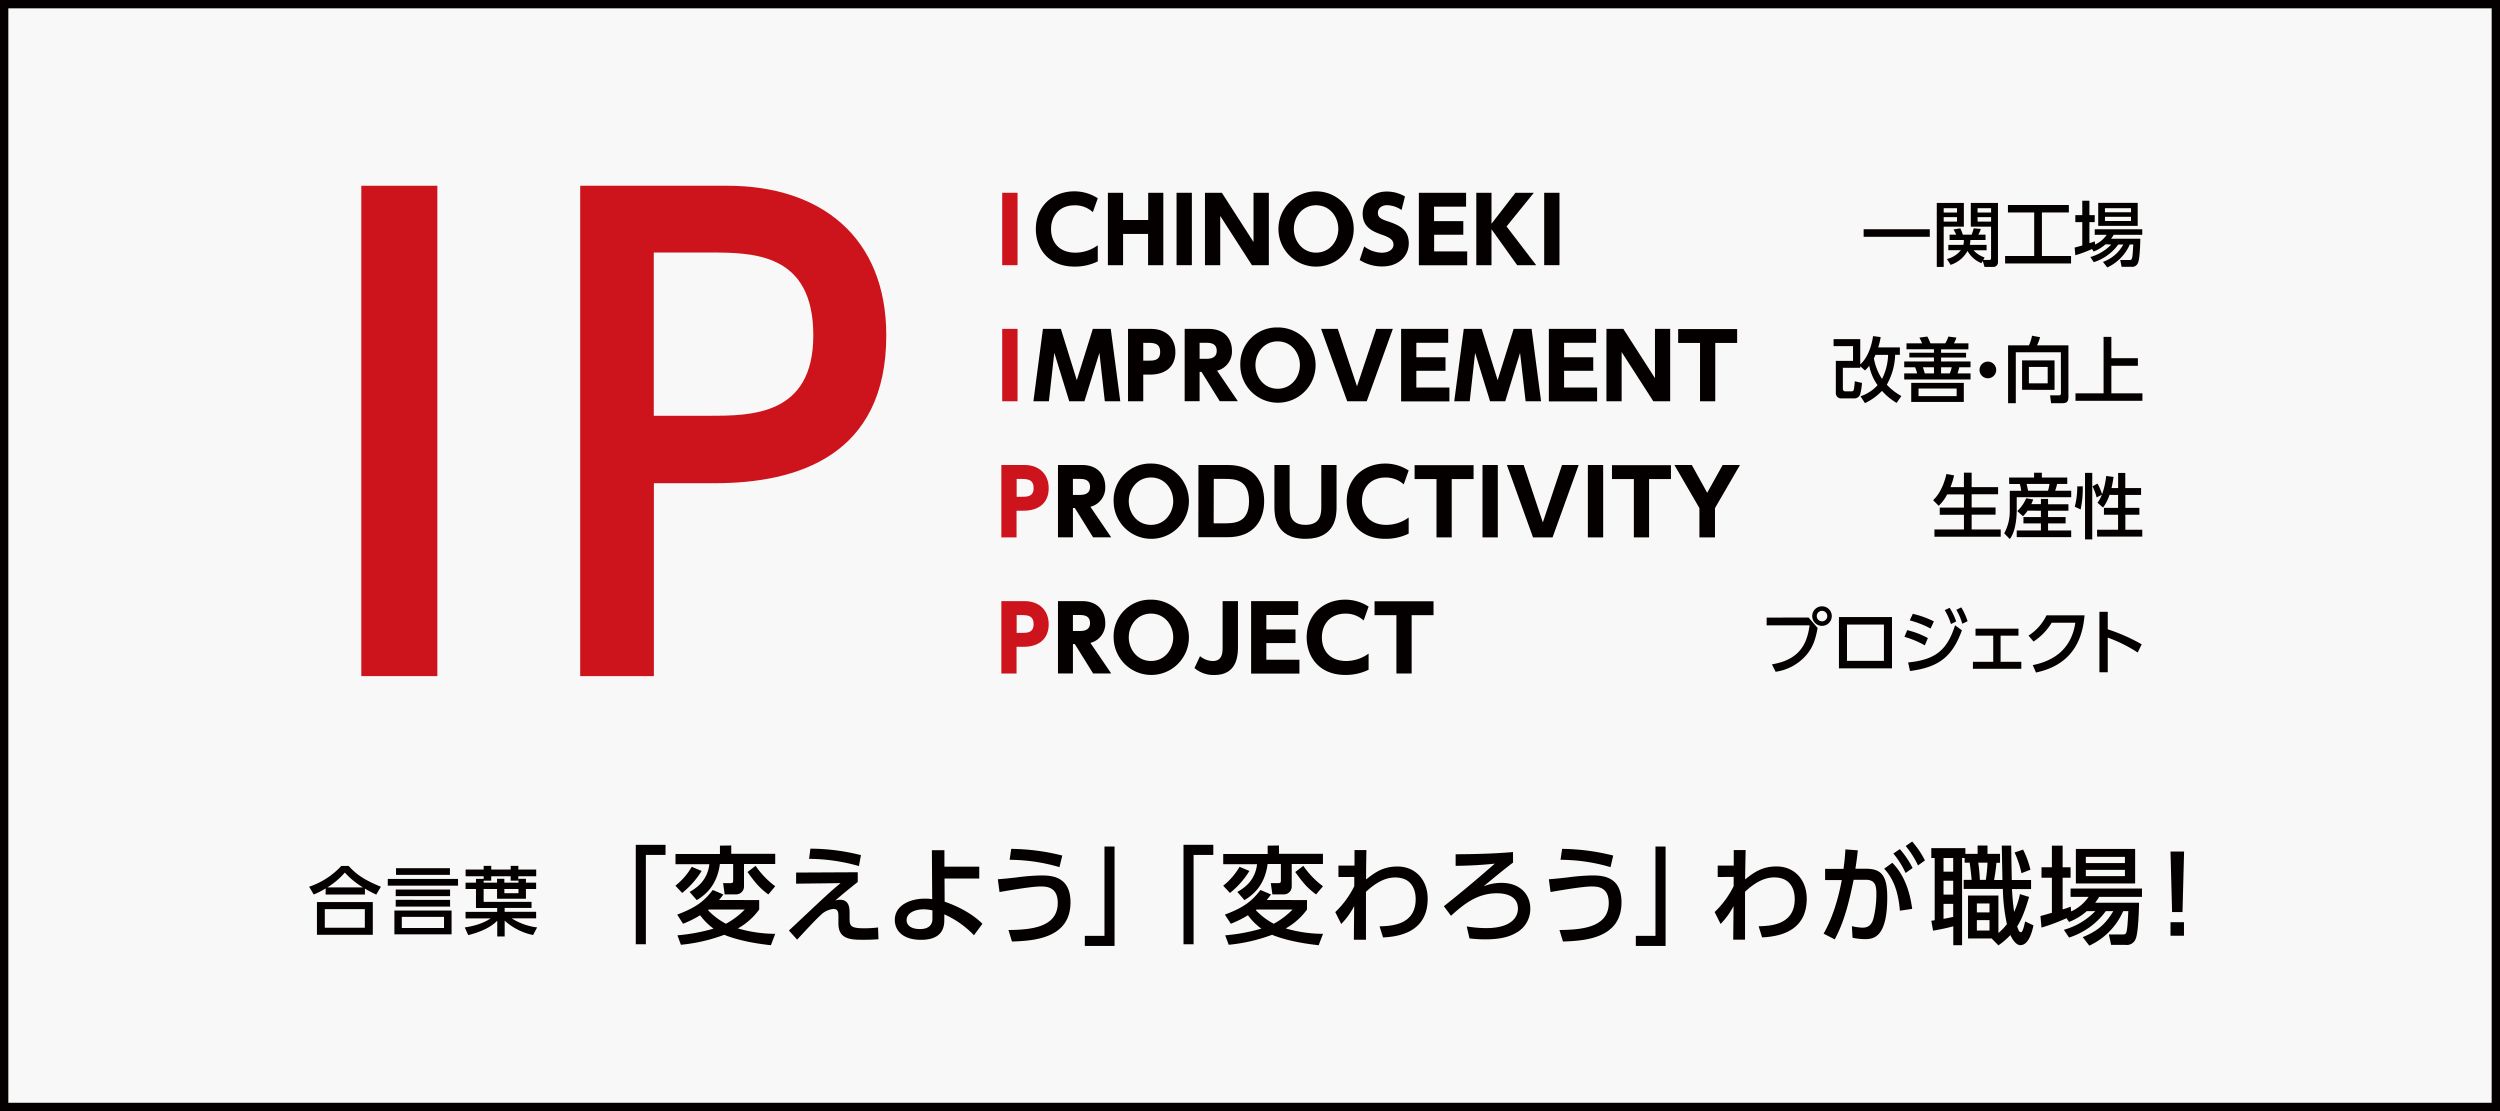 <svg id="レイヤー_1" data-name="レイヤー 1" xmlns="http://www.w3.org/2000/svg" viewBox="0 0 900 400"><rect x="0" y="0" width="900" height="400" fill="#333333" stroke="none"/><defs><style>.cls-1{fill:#f8f8f8;}.cls-2{fill:#040000;}.cls-3{fill:#cd141c;}</style></defs><rect class="cls-1" x="1.5" y="1.5" width="897" height="397"/><path class="cls-2" d="M897.21,4.39v394H3.21V4.39h894m3-3H.21v400h900V1.39Z" transform="translate(-0.21 -1.39)"/><path class="cls-3" d="M157.66,68.26V244.79H130.28V68.26Z" transform="translate(-0.21 -1.39)"/><path class="cls-3" d="M262.06,68.26c33.62,0,57.21,18.48,57.21,53.87,0,43.19-31.83,53.21-61.66,53.21h-22v69.45H209.08V68.26Zm-6.68,82.81c15.14,0,37.62,0,37.62-28.94,0-29.83-21.81-29.83-37.62-29.83H235.57v58.77Z" transform="translate(-0.21 -1.39)"/><path class="cls-3" d="M366.53,70.79V96.85H361V70.79Z" transform="translate(-0.21 -1.39)"/><path class="cls-2" d="M395.41,95.49a18.76,18.76,0,0,1-8.36,1.88c-9.4,0-13.94-6.52-13.94-13.52,0-8.3,6.16-13.58,13.91-13.58a15.44,15.44,0,0,1,8.39,2.5l-1.78,5a9.42,9.42,0,0,0-6.58-2.47c-5.48,0-8.46,3.86-8.46,8.53s2.79,8.52,8.81,8.52a13.77,13.77,0,0,0,8-2.66Z" transform="translate(-0.21 -1.39)"/><path class="cls-2" d="M413.56,80.58V70.79H419V96.85h-5.48V85.6h-9V96.85h-5.47V70.79h5.47v9.79Z" transform="translate(-0.21 -1.39)"/><path class="cls-2" d="M429.28,70.79V96.85h-5.51V70.79Z" transform="translate(-0.21 -1.39)"/><path class="cls-2" d="M440.08,70.79l11.4,17.73V70.79H457V96.85H450.9L439.49,79.12V96.85H434V70.79Z" transform="translate(-0.21 -1.39)"/><path class="cls-2" d="M474,70.27a13.55,13.55,0,0,1,0,27.1,13.55,13.55,0,0,1,0-27.1Zm0,22.07c4.93,0,8-4.18,8-8.52s-3-8.53-8-8.53-8,4.19-8,8.53S469.12,92.34,474,92.34Z" transform="translate(-0.21 -1.39)"/><path class="cls-2" d="M504.77,77a9.73,9.73,0,0,0-5.15-1.75c-2.11,0-3.37,1.2-3.37,2.73,0,1.71,1.16,2.27,3.3,3,4.54,1.49,7.82,3.11,7.82,8,0,4.63-3.67,8.33-9.53,8.33A14.91,14.91,0,0,1,489.7,95l1.62-4.9a10.91,10.91,0,0,0,6.32,2.27c2.24,0,4.22-1,4.22-2.91,0-1.69-1.24-2.57-4.32-3.63-3.69-1.27-6.77-3-6.77-7.49s3.5-8,8.69-8A13,13,0,0,1,506,72.12Z" transform="translate(-0.21 -1.39)"/><path class="cls-2" d="M527,81v4.89h-10.5v6h11.9v5H511V70.79h17v5H516.47V81Z" transform="translate(-0.21 -1.39)"/><path class="cls-2" d="M537.15,81.94l8.62-11.15h6.62l-9.82,12.12,10.66,13.94h-6.84l-9.24-12.93V96.85h-5.47V70.79h5.47Z" transform="translate(-0.21 -1.39)"/><path class="cls-2" d="M561.62,70.79V96.85h-5.5V70.79Z" transform="translate(-0.21 -1.39)"/><path class="cls-3" d="M366.53,119.79v26.06H361V119.79Z" transform="translate(-0.21 -1.39)"/><path class="cls-2" d="M390.61,145.85h-5.47l-5.38-17.44-1.95,17.44h-5.57l3.43-26.06h6.45l5.74,18.47,5.77-18.47h6.45l3.43,26.06h-5.57L396,128.41Z" transform="translate(-0.21 -1.39)"/><path class="cls-2" d="M414.66,119.79c5.25,0,8.69,3.31,8.69,8.36,0,5.25-3.5,8.1-9.17,8.1h-2.4v9.6H406.3V119.79Zm-1.1,11.44c1.95,0,4.31,0,4.31-3.14,0-2.79-1.65-3.28-4.31-3.28h-1.78v6.42Z" transform="translate(-0.21 -1.39)"/><path class="cls-2" d="M435.38,119.79c5.64,0,8.33,3.6,8.33,7.88a7.08,7.08,0,0,1-5.35,7.16l7.48,11h-6.51l-6.58-10.57h-.68v10.57h-5.38V119.79Zm-3.31,5v5.77h2.07c1.37,0,4.09,0,4.09-2.88s-2.59-2.89-4.05-2.89Z" transform="translate(-0.21 -1.39)"/><path class="cls-2" d="M460.17,119.27a13.55,13.55,0,1,1-13.45,13.55A13.15,13.15,0,0,1,460.17,119.27Zm0,22.07c4.93,0,8-4.18,8-8.52s-3-8.53-8-8.53-8,4.19-8,8.53S455.25,141.34,460.17,141.34Z" transform="translate(-0.21 -1.39)"/><path class="cls-2" d="M481.82,119.79l6.91,20.68,6.9-20.68h6l-9.4,26.06H485.2l-9.4-26.06Z" transform="translate(-0.21 -1.39)"/><path class="cls-2" d="M520.59,130v4.89h-10.5v6H522v5H504.61V119.79h16.95v5H510.09V130Z" transform="translate(-0.21 -1.39)"/><path class="cls-2" d="M542.11,145.85h-5.48l-5.38-17.44-1.94,17.44h-5.57l3.43-26.06h6.45l5.74,18.47,5.77-18.47h6.45L555,145.85h-5.57l-2-17.44Z" transform="translate(-0.21 -1.39)"/><path class="cls-2" d="M573.78,130v4.89h-10.5v6h11.89v5H557.8V119.79h17v5H563.28V130Z" transform="translate(-0.21 -1.39)"/><path class="cls-2" d="M584.61,119.79,596,137.52V119.79h5.47v26.06h-6.06L584,128.12v17.73h-5.47V119.79Z" transform="translate(-0.21 -1.39)"/><path class="cls-2" d="M617.7,145.85h-5.48v-21h-7.87v-5h21.23v5H617.7Z" transform="translate(-0.21 -1.39)"/><path class="cls-3" d="M369.06,168.79c5.25,0,8.68,3.31,8.68,8.36,0,5.25-3.5,8.1-9.17,8.1h-2.4v9.6H360.7V168.79ZM368,180.23c1.94,0,4.31,0,4.31-3.14,0-2.79-1.66-3.28-4.31-3.28h-1.79v6.42Z" transform="translate(-0.21 -1.39)"/><path class="cls-2" d="M389.77,168.79c5.64,0,8.33,3.6,8.33,7.88a7.08,7.08,0,0,1-5.35,7.16l7.49,11h-6.52l-6.57-10.57h-.69v10.57h-5.38V168.79Zm-3.31,5v5.77h2.08c1.36,0,4.08,0,4.08-2.88s-2.59-2.89-4.05-2.89Z" transform="translate(-0.21 -1.39)"/><path class="cls-2" d="M414.57,168.27a13.55,13.55,0,1,1-13.45,13.55A13.15,13.15,0,0,1,414.57,168.27Zm0,22.07c4.92,0,8-4.18,8-8.52s-3.05-8.53-8-8.53-8,4.19-8,8.53S409.64,190.34,414.57,190.34Z" transform="translate(-0.21 -1.39)"/><path class="cls-2" d="M431.65,168.79h10.66c9.4,0,13,6.16,13,13s-3.66,13-13.19,13h-10.5Zm5.48,21h3.53c3.82,0,9.2,0,9.2-8s-5.41-8-9-8h-3.69Z" transform="translate(-0.21 -1.39)"/><path class="cls-2" d="M481.37,168.79v15.07c0,2.63,0,11.51-11.18,11.51S459,186.45,459,183.89v-15.1h5.47v14.84c0,2.37,0,6.71,5.71,6.71s5.7-4.34,5.7-6.71V168.79Z" transform="translate(-0.21 -1.39)"/><path class="cls-2" d="M507.33,193.49a18.76,18.76,0,0,1-8.36,1.88c-9.4,0-13.94-6.52-13.94-13.52,0-8.3,6.16-13.58,13.91-13.58a15.41,15.41,0,0,1,8.39,2.5l-1.78,5a9.42,9.42,0,0,0-6.58-2.47c-5.48,0-8.46,3.86-8.46,8.53s2.79,8.52,8.82,8.52a13.76,13.76,0,0,0,8-2.66Z" transform="translate(-0.21 -1.39)"/><path class="cls-2" d="M522.83,194.85h-5.48v-21h-7.88v-5H530.7v5h-7.87Z" transform="translate(-0.21 -1.39)"/><path class="cls-2" d="M539.42,168.79v26.06h-5.51V168.79Z" transform="translate(-0.21 -1.39)"/><path class="cls-2" d="M548.73,168.79l6.9,20.68,6.9-20.68h6l-9.4,26.06H552.1l-9.4-26.06Z" transform="translate(-0.21 -1.39)"/><path class="cls-2" d="M577.35,168.79v26.06h-5.51V168.79Z" transform="translate(-0.21 -1.39)"/><path class="cls-2" d="M593.88,194.85H588.4v-21h-7.88v-5h21.23v5h-7.87Z" transform="translate(-0.21 -1.39)"/><path class="cls-2" d="M612,184.31,603,168.79h6.26l5.54,10,5.57-10h6.23l-9,15.52v10.54H612Z" transform="translate(-0.21 -1.39)"/><path class="cls-3" d="M369.06,217.79c5.25,0,8.68,3.31,8.68,8.36,0,5.25-3.5,8.1-9.17,8.1h-2.4v9.6H360.7V217.79ZM368,229.23c1.94,0,4.31,0,4.31-3.14,0-2.79-1.66-3.28-4.31-3.28h-1.79v6.42Z" transform="translate(-0.21 -1.39)"/><path class="cls-2" d="M389.77,217.79c5.64,0,8.33,3.6,8.33,7.88a7.08,7.08,0,0,1-5.35,7.16l7.49,11h-6.52l-6.57-10.57h-.69v10.57h-5.38V217.79Zm-3.31,5v5.77h2.08c1.36,0,4.08,0,4.08-2.88s-2.59-2.89-4.05-2.89Z" transform="translate(-0.21 -1.39)"/><path class="cls-2" d="M414.57,217.27a13.55,13.55,0,1,1-13.45,13.55A13.15,13.15,0,0,1,414.57,217.27Zm0,22.07c4.92,0,8-4.18,8-8.52s-3.05-8.53-8-8.53-8,4.19-8,8.53S409.64,239.34,414.57,239.34Z" transform="translate(-0.21 -1.39)"/><path class="cls-2" d="M445.88,217.79v16c0,3.08,0,10.6-8.56,10.6a10.52,10.52,0,0,1-7.1-2.5l2-4.28a7.56,7.56,0,0,0,4.53,1.75c3.6,0,3.6-3.08,3.6-5.28V217.79Z" transform="translate(-0.21 -1.39)"/><path class="cls-2" d="M466.59,228v4.89h-10.5v6H468v5H450.61V217.79h16.95v5H456.09V228Z" transform="translate(-0.21 -1.39)"/><path class="cls-2" d="M492.91,242.49a18.76,18.76,0,0,1-8.36,1.88c-9.4,0-13.94-6.52-13.94-13.52,0-8.3,6.16-13.58,13.9-13.58a15.45,15.45,0,0,1,8.4,2.5l-1.79,5a9.36,9.36,0,0,0-6.57-2.47c-5.48,0-8.46,3.86-8.46,8.53s2.78,8.52,8.81,8.52a13.83,13.83,0,0,0,8-2.66Z" transform="translate(-0.21 -1.39)"/><path class="cls-2" d="M508.4,243.85h-5.48v-21h-7.87v-5h21.23v5H508.4Z" transform="translate(-0.21 -1.39)"/><path class="cls-2" d="M671.12,83.92h23.81v2.72H671.12Z" transform="translate(-0.21 -1.39)"/><path class="cls-2" d="M697.45,74.44h9.75V83h-7.26V97.49h-2.49Zm2.49,1.91v1.56h4.79V76.35Zm0,3.21v1.61h4.79V79.56Zm13.58,16.58a10.16,10.16,0,0,1-5-4.4,10.74,10.74,0,0,1-6.09,5l-1.32-2.11a9.2,9.2,0,0,0,5-3.16H701.6V89.55H707a4.76,4.76,0,0,0,.18-1.76h-5.12V85.88h2.4c-.23-.51-.72-1.43-1-1.88l2.47-.41a14.88,14.88,0,0,1,.89,2.29H710a17.17,17.17,0,0,0,.74-2.29l2.57.23a11.55,11.55,0,0,1-.91,2.06H715v1.91h-5.45a7.28,7.28,0,0,1-.23,1.76h6.06v1.93h-4.71a9.71,9.71,0,0,0,4,2.6l-.5.89h2.19c.43,0,.63-.15.63-.79V83H709.7V74.44h9.78V95.66a1.69,1.69,0,0,1-1.84,1.83h-3L714,95.3Zm-1.38-19.79v1.56H717V76.35Zm0,3.21v1.61H717V79.56Z" transform="translate(-0.21 -1.39)"/><path class="cls-2" d="M723.07,75.18H745v2.7h-9.7V93.55h10.49v2.69H722.05V93.55h10.47V77.88h-9.45Z" transform="translate(-0.21 -1.39)"/><path class="cls-2" d="M758.19,89.34a14.23,14.23,0,0,1-4.25,2.6l-.61-.89a48.84,48.84,0,0,1-6,2.24l-.25-2.78c.58-.12,2.34-.63,2.75-.76v-8.4h-2.5V78.83h2.5V73.66h2.57v5.17h1.91v2.52h-1.91v7.59a18.45,18.45,0,0,0,1.93-.67l.11,1.15a10,10,0,0,0,4.17-3.49h-4.3v-2h17.11v2H761.14a13.19,13.19,0,0,1-.94,1.4h10.52c0,.28-.1,7.11-.82,8.66a2.25,2.25,0,0,1-2.44,1.45H764L763.49,95h3.33c.77,0,.84-.34,1-1,.2-1,.33-4,.36-4.61h-1.23a16.33,16.33,0,0,1-8.12,8.28l-1.55-2a13.47,13.47,0,0,0,7.31-6.24h-1.81a17.35,17.35,0,0,1-8.81,6.34l-1.25-1.85a16.77,16.77,0,0,0,7.54-4.49Zm-2.62-14.92h14.21V82.7H755.57ZM758,76.33v1.48h9.37V76.33Zm0,3.11v1.5h9.37v-1.5Z" transform="translate(-0.21 -1.39)"/><path class="cls-2" d="M670,144.05a14.51,14.51,0,0,0,6.14-4,17.48,17.48,0,0,1-3-7,13.92,13.92,0,0,1-1.53,1.71l-1.73-1.53v.56h-6.24v7.49a.88.88,0,0,0,.87,1h2.14c.74,0,.89-.26,1-1a23.32,23.32,0,0,0,.28-2.63l2.6.59a21.72,21.72,0,0,1-.71,4.28,2.27,2.27,0,0,1-2.12,1.3H663a1.88,1.88,0,0,1-1.89-2V131.31h6.19V126h-7v-2.52h9.6v9.07c2-1.68,3.9-5.22,4.61-10.16l2.75.35a27.75,27.75,0,0,1-.89,3.72h7.79v2.65h-1.7a23.13,23.13,0,0,1-3,10.77,20.81,20.81,0,0,0,5.24,4.08L683,146.44a22,22,0,0,1-5.27-4.33,21,21,0,0,1-6.14,4.41Zm5.37-14.9a11.77,11.77,0,0,1-.56,1.25,19.85,19.85,0,0,0,2.93,7.41,20.72,20.72,0,0,0,2.19-8.66Z" transform="translate(-0.21 -1.39)"/><path class="cls-2" d="M708.83,127.14H699v1.25h9v1.7h-9v1.43H709.6v2.09h-4.05a15.68,15.68,0,0,1-.64,2.21h4.69V138H685.73v-2.19h4.64a11.94,11.94,0,0,0-.74-2.21h-3.9v-2.09h10.7v-1.43h-8.86v-1.7h8.86v-1.25h-9.88V125h5.63a16.66,16.66,0,0,0-1-2.07l2.85-.38a14.06,14.06,0,0,1,1.12,2.45h5.35a11.46,11.46,0,0,0,1.12-2.45l2.9.38a11.73,11.73,0,0,1-.89,2.07h5.22Zm-1.65,18.94H688.25v-6.87h18.93Zm-2.58-4.81H690.88V144H704.6Zm-8.17-7.66h-4c.3.81.4,1.14.71,2.21h3.31Zm5.7,2.21a10.66,10.66,0,0,0,.69-2.21H699v2.21Z" transform="translate(-0.21 -1.39)"/><path class="cls-2" d="M718.84,134.57a3,3,0,1,1-3-3A3,3,0,0,1,718.84,134.57Z" transform="translate(-0.21 -1.39)"/><path class="cls-2" d="M742.12,128.21H725.9v18.33h-2.78V125.71h7.51a15.62,15.62,0,0,0,1.12-3.46l2.88.53a15.36,15.36,0,0,1-1.09,2.93h11.3v18.54c0,1.86-.71,2.29-2.24,2.29h-4l-.36-2.82h3.29c.56,0,.61-.46.61-.84Zm-2.27,2.93v10.59H728.16V131.14Zm-9.24,2.34v5.91h6.77v-5.91Z" transform="translate(-0.21 -1.39)"/><path class="cls-2" d="M760.3,122.66v7.69h9.55v2.72H760.3V143h11.18v2.68H747.39V143H757.5V122.66Z" transform="translate(-0.21 -1.39)"/><path class="cls-2" d="M701.19,179.37a14.83,14.83,0,0,1-3.05,4.1l-2-2c1-1,3.39-3.44,4.79-9.45l2.75.51a27.16,27.16,0,0,1-1.3,4.23h4.84v-5.2H710v5.2h9.52v2.57H710v4.74h8.61v2.6H710V192h10.47v2.62H696.61V192h10.62v-5.27h-8.71v-2.6h8.71v-4.74Z" transform="translate(-0.21 -1.39)"/><path class="cls-2" d="M723.48,173.29h9v-1.71h2.8v1.71h9.14v2.31h-3.64a22.6,22.6,0,0,1-.71,2.45h5.78v2.32H726.23V185c0,.82,0,7.26-2.5,10.45l-2-2.07a16.56,16.56,0,0,0,2-8.12v-7.18h4.1a12.48,12.48,0,0,0-.48-2.45h-3.82Zm6.67,11.94a11.86,11.86,0,0,1-1.66,2l-2.06-1.86a13.48,13.48,0,0,0,3.21-4.61l2.52.43a12.89,12.89,0,0,1-.69,1.68h3.47V181h2.57v1.93h7.33v2.32h-7.33v2.29h6.32v2.27h-6.32v2.54h8.33v2.4H726.23v-2.4h8.71v-2.54h-6.29v-2.27h6.29v-2.29Zm-.38-9.63c.15.51.43,1.84.56,2.45h7.18a24.79,24.79,0,0,0,.53-2.45Z" transform="translate(-0.21 -1.39)"/><path class="cls-2" d="M750,176.47a36.18,36.18,0,0,1-.76,8.33l-2.11-1a28,28,0,0,0,.89-7.31Zm.82-4.84h2.6v23.94h-2.6Zm8.81,7.92a16.08,16.08,0,0,1-2.32,4.56l-2-1.73a12.26,12.26,0,0,0,1.58-2.91l-1.89,1a19.27,19.27,0,0,0-1.5-4l1.81-1a19.14,19.14,0,0,1,1.65,3.84,28.91,28.91,0,0,0,1.48-6.57l2.65.36c-.16,1-.33,2.24-.74,4h2.39v-5.45h2.57v5.45H771v2.47h-5.66v4.66h5.05v2.47h-5.05v5.4h6.09v2.47H755.16v-2.47h7.56v-5.4h-5.09v-2.47h5.09v-4.66Z" transform="translate(-0.21 -1.39)"/><path class="cls-2" d="M651.3,223.69l3.26,3.77c-.71,3.79-1.55,6.79-4.08,9.77a18,18,0,0,1-11.05,6l-1.32-2.67c10.06-1.68,12.65-7.46,13.55-14.06H636.2v-2.77Zm8.35-.51a3.52,3.52,0,1,1-3.51-3.52A3.51,3.51,0,0,1,659.65,223.18Zm-5.4,0a1.89,1.89,0,1,0,1.89-1.89A1.88,1.88,0,0,0,654.25,223.18Z" transform="translate(-0.21 -1.39)"/><path class="cls-2" d="M681.33,223.53V242h-19.1V223.53Zm-2.91,2.7H665.13V239.3h13.29Z" transform="translate(-0.21 -1.39)"/><path class="cls-2" d="M693.14,233.72a32.78,32.78,0,0,0-7.33-3.06l1-2.42a29.69,29.69,0,0,1,7.44,2.86Zm-6,6.16c9.73-1,14-4.28,16.89-13.39l2.47,1.81c-3.49,9.62-8.38,13.29-18.69,14.66Zm8.08-12.22a34.9,34.9,0,0,0-7.49-2.93l1.09-2.37a34.64,34.64,0,0,1,7.59,2.73Zm6.85-7.46a23.17,23.17,0,0,1,2.37,4.91l-1.89.94a21.47,21.47,0,0,0-2.24-5Zm4.2-.16a22.65,22.65,0,0,1,2.27,5l-1.91.89a20.9,20.9,0,0,0-2.14-5Z" transform="translate(-0.21 -1.39)"/><path class="cls-2" d="M720.42,239.65h7.46v2.5H710.46v-2.5h7.31v-9.42H711.4v-2.52h15.46v2.52h-6.44Z" transform="translate(-0.21 -1.39)"/><path class="cls-2" d="M732,240.83c7.38-1.48,13.88-5.58,15.33-15.26h-8.51a21.13,21.13,0,0,1-6.54,6.77l-1.81-2.13a17.85,17.85,0,0,0,6.47-7.29h13.7c-1.07,13.25-8.53,18.67-17.47,20.58Z" transform="translate(-0.21 -1.39)"/><path class="cls-2" d="M769.78,236.29A52.92,52.92,0,0,0,759,230.92V243.4H756V221.65H759v6.29a66,66,0,0,1,12.22,5.4Z" transform="translate(-0.21 -1.39)"/><path class="cls-2" d="M229.09,305.53H239.8v3.63h-7.08v32.16h-3.63Z" transform="translate(-0.21 -1.39)"/><path class="cls-2" d="M263.46,305.76v3h15.83v3.67H268.05v8.15a2.82,2.82,0,0,1-2.87,2.79h-4.09l-.57-4.06h2.71c.88,0,.92-.34.92-1.11v-5.77h-4.78c-1,7.53-5,11-8.33,13l-2.57-2.94c2.6-1.49,6.39-4.09,7.12-10h-12.2v-3.67h16v-3Zm-10.67,9.18a30.7,30.7,0,0,1-7,7.91l-2.44-2.6a24,24,0,0,0,5.89-6.81Zm20.73,10.47v3.41a24.08,24.08,0,0,1-7.65,6.8,48.43,48.43,0,0,0,13.42,1.95l-1.56,4.1c-2.37-.27-10.44-1.15-16.79-3.75a61.43,61.43,0,0,1-15.6,3.59l-1.26-3.4a67.64,67.64,0,0,0,13-2.41,22.47,22.47,0,0,1-4.82-4.82,37.78,37.78,0,0,1-6.16,3.06L244,330.65c6.92-2.6,9.71-4.85,12.81-8.87l3.79,1.61a20,20,0,0,1-1.53,2Zm-18.13,3.41-.3.23a24.76,24.76,0,0,0,6.46,4.89,27.86,27.86,0,0,0,6.77-5.12Zm21.42-5.43c-3.29-2.45-4.63-4.13-7.5-8.07l2.91-2.22a31.13,31.13,0,0,0,7.07,7.34Z" transform="translate(-0.21 -1.39)"/><path class="cls-2" d="M309,315.4v3.51c-3,2.37-5.62,4.48-8.1,6.69a4.86,4.86,0,0,1,1.68-.3c3.48,0,3.48,3.13,3.48,5.16v1.45c0,2.83.27,3.67,5.43,3.67a44.91,44.91,0,0,0,4.82-.3l.15,4.24c-1.38.08-2.72.19-5.28.19-4.36,0-9.14,0-9.14-5.81v-2.29c0-1.61,0-3-1.83-3a7.81,7.81,0,0,0-3.94,1.64c-1.84,1.68-3,2.83-9.1,9.41l-2.95-3.29c.62-.54,6-5.62,7.31-6.85,7.57-7.11,8.75-8.1,11.28-10.2l-16,.19v-4Zm.42-2.22a65.56,65.56,0,0,0-17.93-2.6l.46-3.67a74.3,74.3,0,0,1,18.2,2.33Z" transform="translate(-0.21 -1.39)"/><path class="cls-2" d="M340.28,326c5,1.72,10.09,4.43,13.61,7.95l-3.06,4.13a33.74,33.74,0,0,0-10.67-7.53v2.18c0,5.43-3.86,7-8.37,7-6.85,0-9.45-3.59-9.45-7.15,0-5.08,5.13-7.68,10.94-7.68a14.8,14.8,0,0,1,2.52.19l-.11-17.63h4.51v5.93l12.54,0v4.28h-12.5Zm-4.4,3.13a14.06,14.06,0,0,0-3.17-.38c-2.87,0-6.12,1.15-6.12,3.9,0,1.64,1.34,3.21,4.85,3.21,1.8,0,4.44-.57,4.44-3.67Z" transform="translate(-0.21 -1.39)"/><path class="cls-2" d="M363.26,336.2c7.41-.12,17.74-.65,17.74-9.75,0-5.82-4.09-5.93-6.23-5.93-3.52,0-13.27,1.76-14.73,2l-.61-4.59c1.91-.15,3.18-.27,6.62-.65a78.81,78.81,0,0,1,8.68-.73c3.55,0,10.86,0,10.86,9.68,0,13.27-13.81,13.84-21.07,14.11Zm18.35-22.64a64.25,64.25,0,0,0-17.93-2.64l.57-3.94a77.88,77.88,0,0,1,18.39,2.41Z" transform="translate(-0.21 -1.39)"/><path class="cls-2" d="M401.45,341.93h-10.7V338.3h7.07V306.14h3.63Z" transform="translate(-0.21 -1.39)"/><path class="cls-2" d="M426.27,305.53H437v3.63H429.9v32.16h-3.63Z" transform="translate(-0.21 -1.39)"/><path class="cls-2" d="M460.64,305.76v3h15.83v3.67H465.23v8.15a2.82,2.82,0,0,1-2.87,2.79h-4.09l-.57-4.06h2.71c.88,0,.92-.34.92-1.11v-5.77h-4.78c-1,7.53-5,11-8.34,13l-2.56-2.94c2.6-1.49,6.39-4.09,7.11-10H440.57v-3.67h16v-3ZM450,314.94a30.7,30.7,0,0,1-7,7.91l-2.44-2.6a24,24,0,0,0,5.89-6.81Zm20.73,10.47v3.41a24.08,24.08,0,0,1-7.65,6.8,48.43,48.43,0,0,0,13.42,1.95l-1.57,4.1c-2.37-.27-10.43-1.15-16.78-3.75a61.43,61.43,0,0,1-15.6,3.59l-1.27-3.4a67.36,67.36,0,0,0,13-2.41,22.68,22.68,0,0,1-4.81-4.82,37.78,37.78,0,0,1-6.16,3.06l-2.14-3.29c6.92-2.6,9.71-4.85,12.81-8.87l3.78,1.61a18.58,18.58,0,0,1-1.53,2Zm-18.13,3.41-.3.23a24.76,24.76,0,0,0,6.46,4.89,27.86,27.86,0,0,0,6.77-5.12ZM474,323.39c-3.29-2.45-4.63-4.13-7.5-8.07l2.91-2.22a30.93,30.93,0,0,0,7.07,7.34Z" transform="translate(-0.21 -1.39)"/><path class="cls-2" d="M482.05,317.12V313h5.78l0-5.58h4.29C492,314.1,492,315.09,492,318c3-2.38,6-4.67,11.31-4.67,6.54,0,10.86,4.93,10.86,11.59,0,11.05-8.64,13.61-16.06,13.95l-1.26-4c4-.12,13-.35,13-9.79,0-3.52-1.52-7.8-7.38-7.8-4.51,0-8.25,3.06-10.51,5.16,0,3.17,0,4.36,0,17.25H487.6l.11-12.09a26.48,26.48,0,0,1-4.66,6.43l-2.14-4.29a32.75,32.75,0,0,0,6.84-9.33l0-3.32Z" transform="translate(-0.21 -1.39)"/><path class="cls-2" d="M544.91,311.92c-2.94,2.18-8.37,6.69-10.63,8.56a17,17,0,0,1,6.43-1.26c6.8,0,10.4,4.24,10.4,9.25a9.77,9.77,0,0,1-4.36,8.3c-2.83,1.84-6.27,2.79-11.89,2.79a47.34,47.34,0,0,1-5.63-.34l-1-4.32a42.52,42.52,0,0,0,7,.61c9.1,0,11.43-4,11.43-7,0-4.86-4.86-5.54-7.57-5.54-7.15,0-12,4-16.52,8.1L520,327.63c8.22-6.5,14-11.55,18.35-15.33-6,.65-11.54.76-14.11.8v-4.17c9.64-.07,15.15-.34,20.65-.8Z" transform="translate(-0.21 -1.39)"/><path class="cls-2" d="M561.62,336.2c7.42-.12,17.74-.65,17.74-9.75,0-5.82-4.09-5.93-6.23-5.93-3.52,0-13.27,1.76-14.72,2l-.61-4.59c1.91-.15,3.17-.27,6.61-.65a79.17,79.17,0,0,1,8.68-.73c3.56,0,10.86,0,10.86,9.68,0,13.27-13.8,13.84-21.07,14.11ZM580,313.56A64.2,64.2,0,0,0,562,310.92l.57-3.94a78,78,0,0,1,18.4,2.41Z" transform="translate(-0.21 -1.39)"/><path class="cls-2" d="M599.82,341.93H589.11V338.3h7.07V306.14h3.64Z" transform="translate(-0.21 -1.39)"/><path class="cls-2" d="M618.59,317.12V313h5.77l0-5.58h4.28c-.15,6.66-.15,7.65-.19,10.56,3-2.38,6-4.67,11.32-4.67,6.54,0,10.86,4.93,10.86,11.59,0,11.05-8.64,13.61-16.06,13.95l-1.26-4c4-.12,13-.35,13-9.79,0-3.52-1.53-7.8-7.38-7.8-4.51,0-8.26,3.06-10.51,5.16,0,3.17,0,4.36,0,17.25h-4.25l.12-12.09a26.41,26.41,0,0,1-4.67,6.43l-2.14-4.29a32.81,32.81,0,0,0,6.85-9.33l0-3.32Z" transform="translate(-0.21 -1.39)"/><path class="cls-2" d="M656.71,337.5c4.21-7.31,6-16.37,6.54-19.28l-6,0v-4.05h6.62c.34-2.41.5-3.94.69-7l4.47.34c-.31,2.83-.46,3.94-.88,6.62h3.71c5.54,0,7.76,2.29,7.76,10.25,0,14.41-4.78,15.1-8.1,15.1a22.58,22.58,0,0,1-4.4-.5l-.23-4.16a21.07,21.07,0,0,0,3.82.53c2,0,3.33-.88,4-3.52a37.69,37.69,0,0,0,1-8.29c0-3.06-.2-5.47-3.94-5.43l-4.25,0c-1.53,7.38-3.21,14.8-6.8,21.46Zm27.45-8.26c-.42-5.55-1.83-11.09-5.65-15.11l2.94-2.14c1.91,2,5.81,6.43,7.15,16.6Zm0-22.18a33.8,33.8,0,0,1,4.59,6.81l-2.53,1.79a31.6,31.6,0,0,0-4.4-7Zm4.43-2.72a31.72,31.72,0,0,1,4.59,6.81l-2.48,1.8a34.08,34.08,0,0,0-4.44-7Z" transform="translate(-0.21 -1.39)"/><path class="cls-2" d="M695.48,332.87l1.22-.19V310.27h-1.22v-3.56h12.27v2.07h4.4v-3h3.56v3h4.51V312h-1.3a61.24,61.24,0,0,1-.84,6.2h3c0-.8-.08-5-.11-5.85,0-1.46-.12-5.85-.12-6.54h3.4c0,1.76.16,10.44.2,12.39h6.95v3.25h-6.88c.08,1.22.19,4.05.77,8.26a30.35,30.35,0,0,0,2.1-6.43l3.29,1c-.54,1.8-2.07,7.26-4.28,10.59.57,1.87.87,2.1,1.37,2.1s.92-1.3,1.49-3.86l3,1.42c-.38,1.68-1.53,7.11-4.71,7.11-1.87,0-3.28-2.91-3.59-3.63a27.67,27.67,0,0,1-4.32,3.71l-2.45-2.49h-8.49V323.77h10.94v13.5a20.19,20.19,0,0,0,3.06-3.18,66,66,0,0,1-1.46-12.69H707.14v-3.25H710c-.07-.92-.42-4.36-.72-6.2h-1.8v-1.68h-.92v31.4h-3.17v-6.81c-3.29.88-5.74,1.3-7.27,1.57Zm4.4-22.6v4.93h3.48v-4.93Zm0,8.18v5h3.48v-5Zm3.48,8.34h-3.48v5.39c.65-.11,1.79-.34,3.48-.72Zm8.52-.15v3.21h4.55v-3.21Zm0,6v3.75h4.55v-3.75Zm.5-20.69a55.6,55.6,0,0,1,.58,6.2h2.14a53.27,53.27,0,0,0,.61-6.2Zm16.14-4.7a32.36,32.36,0,0,1,2.64,7.23l-3.22,1.26a35.37,35.37,0,0,0-2.48-7.46Z" transform="translate(-0.21 -1.39)"/><path class="cls-2" d="M751.46,329.39a21.18,21.18,0,0,1-6.39,3.9l-.92-1.34a72.22,72.22,0,0,1-9,3.37l-.38-4.17c.87-.19,3.51-1,4.12-1.15V317.38h-3.74V313.6h3.74v-7.76h3.87v7.76h2.86v3.78h-2.86v11.4a27.71,27.71,0,0,0,2.9-1l.16,1.72a15.11,15.11,0,0,0,6.27-5.23h-6.47v-3h25.7v3H755.89a19.29,19.29,0,0,1-1.41,2.1h15.79c0,.42-.15,10.67-1.22,13a3.39,3.39,0,0,1-3.67,2.18h-5.17l-.8-3.75h5c1.15,0,1.26-.49,1.45-1.49.31-1.57.5-6,.54-6.92h-1.84a24.55,24.55,0,0,1-12.2,12.43L750,338.76c5.13-2.14,8-4.36,11-9.37H758.3a26.18,26.18,0,0,1-13.23,9.52l-1.87-2.79a25.07,25.07,0,0,0,11.32-6.73ZM747.52,307h21.34v12.43H747.52Zm3.59,2.87v2.22h14.07v-2.22Zm0,4.67v2.25h14.07v-2.25Z" transform="translate(-0.21 -1.39)"/><path class="cls-2" d="M786.48,307.94l-.57,21.79h-3.75l-.57-21.79Zm-4.89,25.43h4.85v4.89h-4.85Z" transform="translate(-0.21 -1.39)"/><path class="cls-2" d="M135.66,323.44a37.47,37.47,0,0,1-4.08-2.16v2.13H117.44v-2.18a29.35,29.35,0,0,1-4.29,2.18l-1.65-2.8a27.65,27.65,0,0,0,11.58-7.48h2.64c2.41,2.62,5.08,4.86,11.61,7.48Zm-1.24,2.7v11.77H114.31V326.14Zm-2.87,2.54H117.14v6.69h14.41Zm-.67-7.83a28.3,28.3,0,0,1-6.53-5.34,27,27,0,0,1-6.29,5.34Z" transform="translate(-0.21 -1.39)"/><path class="cls-2" d="M165.1,317.8v2.43H139.81V317.8Zm-2.32,11.39v8.56H142.19v-8.56Zm-.54-7.56V324H142.67v-2.38Zm0,3.7v2.43H142.67v-2.43Zm-.05-11.39v2.4H142.78v-2.4Zm-2.13,17.52h-15.2v4h15.2Z" transform="translate(-0.21 -1.39)"/><path class="cls-2" d="M174.33,317.77v-.92h-6.5v-2.42h6.5V313.1h2.73v1.33h7V313.1h2.75v1.33h6.43v2.42H186.8v1.57h-2.75v-1.57h-7v1.57h-2.73v.73h4.83v-1.38h2.62v1.38h5.08v-1.38h2.7v1.38h3.67v2.27h-3.67v3.51h-10.4v-3.51h-4.83v4.64h17.25v2.19h-9.69v1.4h11.34V332h-8.8a22.06,22.06,0,0,0,9.15,3.26L192.12,338a21.68,21.68,0,0,1-10.23-5.18v5.69h-2.67v-5.67c-1.81,1.89-5.05,3.86-10.45,5.19l-1.24-2.76c4.78-.72,7.72-2.13,9.28-3.26h-9v-2.35h11.39v-1.4h-7.64v-6.83h-3.75v-2.27h3.75v-1.38Zm7.45,3.65v1.51h5.08v-1.51Z" transform="translate(-0.21 -1.39)"/></svg>